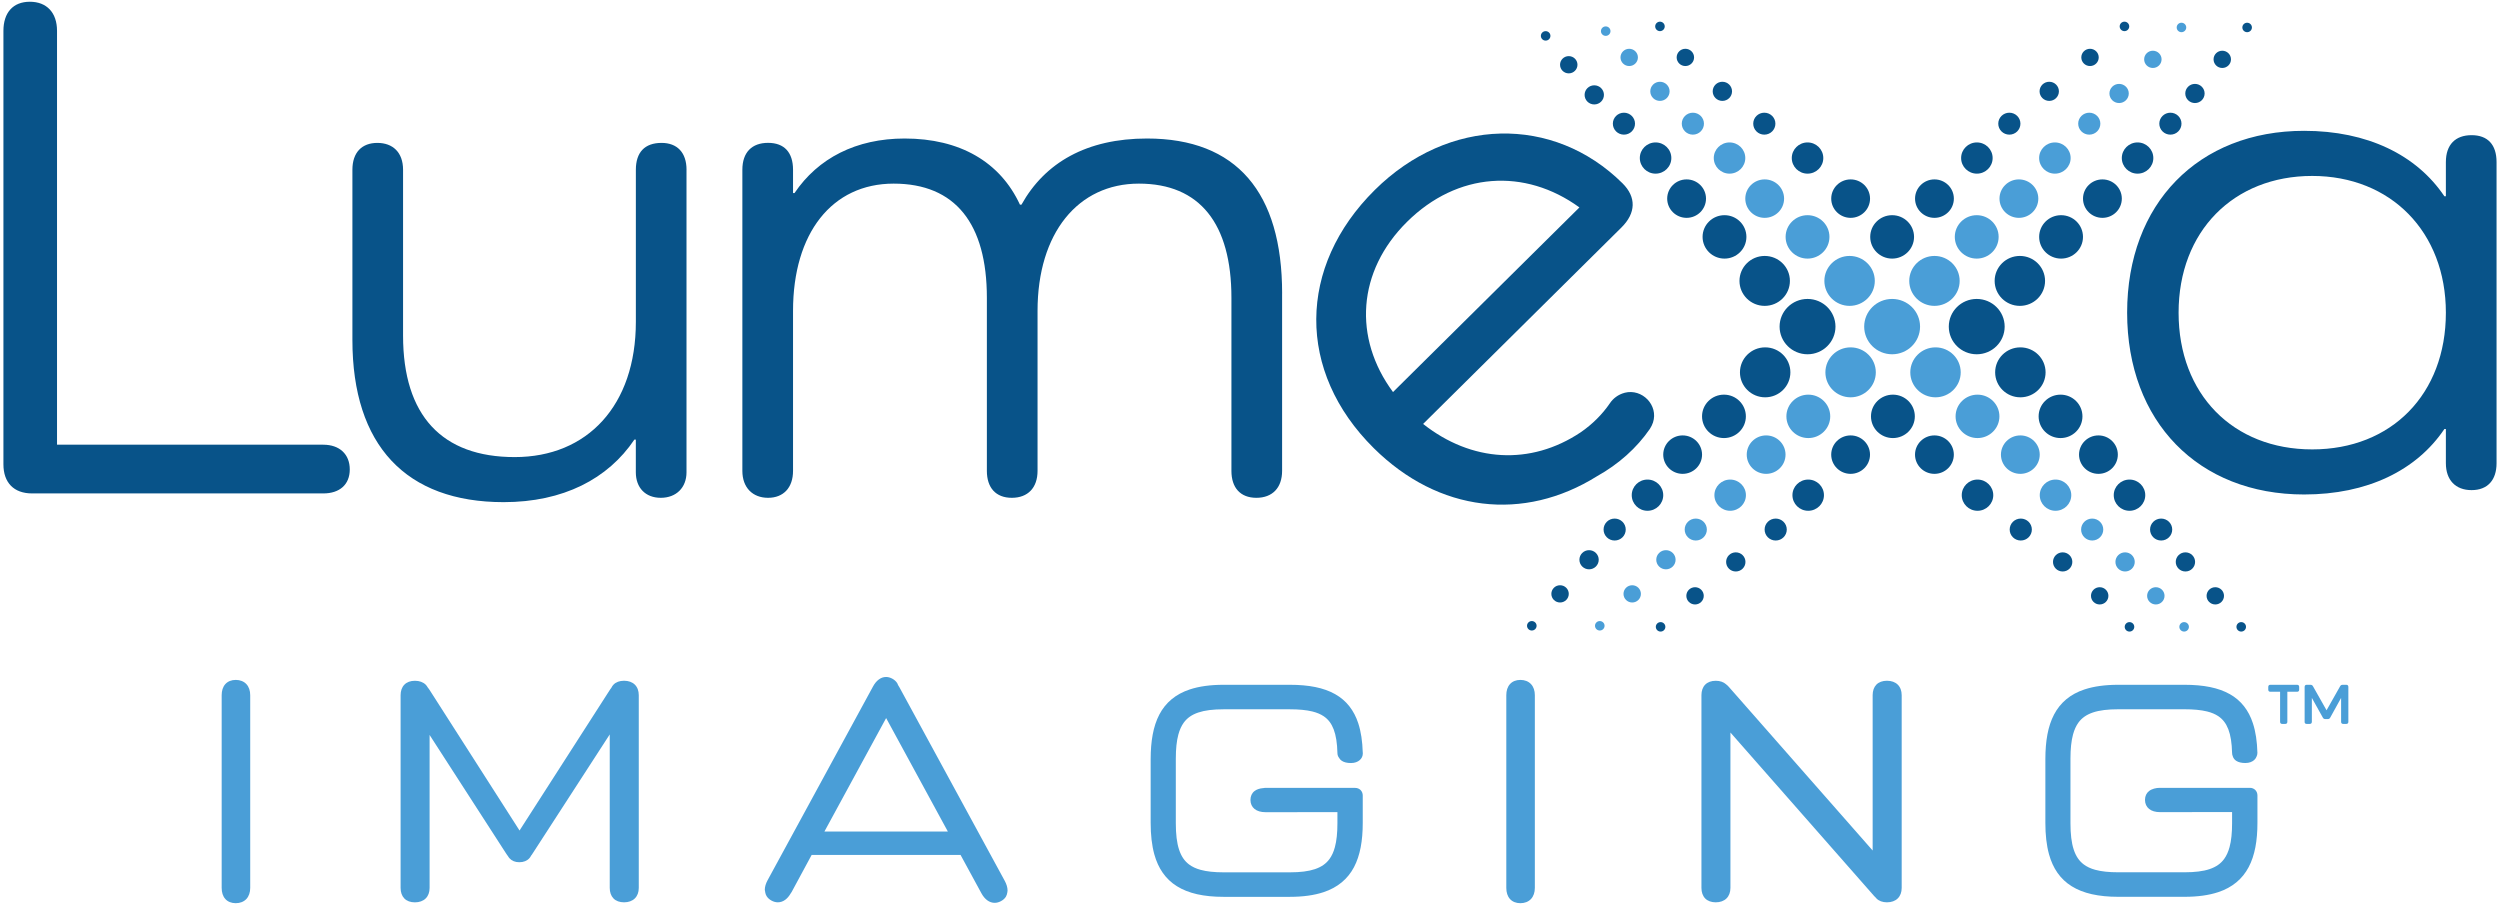 <svg xmlns="http://www.w3.org/2000/svg" width="163" height="59" viewBox="0 0 163 59" fill="none"><g clip-path="url(#clip0_286_2434)"><path d="M21.08 28.995C22.133 28.995 22.805 29.612 22.805 30.607C22.805 31.602 22.135 32.171 21.08 32.171H2.09C0.895 32.171 0.223 31.46 0.223 30.275V2.012C0.225 0.826 0.846 0.114 1.947 0.114C3.049 0.114 3.718 0.826 3.718 2.01V28.992H21.08V28.995Z" fill="#085389"></path><path d="M44.76 11.068V30.797C44.76 31.791 44.09 32.457 43.084 32.457C42.077 32.457 41.456 31.794 41.456 30.797V28.663H41.361C39.639 31.224 36.718 32.74 32.84 32.74C26.472 32.74 22.977 29.043 22.977 22.166V11.07C22.977 9.932 23.6 9.317 24.604 9.317C25.609 9.317 26.28 9.934 26.28 11.07V21.883C26.28 27.099 28.818 29.802 33.558 29.802C38.298 29.802 41.458 26.436 41.458 20.982V11.07C41.458 9.932 42.033 9.317 43.135 9.317C44.141 9.317 44.762 9.934 44.762 11.07L44.76 11.068Z" fill="#085389"></path><path d="M83.593 19.131V30.703C83.593 31.794 82.969 32.457 81.917 32.457C80.864 32.457 80.289 31.794 80.289 30.703V19.417C80.289 14.581 78.23 11.972 74.256 11.972C70.283 11.972 67.648 15.196 67.648 20.27V30.703C67.648 31.794 67.025 32.457 65.972 32.457C64.919 32.457 64.344 31.794 64.344 30.703V19.417C64.344 14.581 62.285 11.972 58.266 11.972C54.246 11.972 51.706 15.196 51.706 20.27V30.703C51.706 31.794 51.083 32.457 50.078 32.457C49.074 32.457 48.402 31.794 48.402 30.703V11.068C48.402 9.929 49.026 9.314 50.078 9.314C51.131 9.314 51.706 9.932 51.706 11.068V12.587H51.803C53.336 10.311 55.825 9.031 58.983 9.031C62.574 9.031 65.208 10.549 66.501 13.346H66.598C68.131 10.595 70.86 9.031 74.785 9.031C80.626 9.031 83.595 12.541 83.595 19.131H83.593Z" fill="#085389"></path><path d="M162.775 10.57V30.202C162.775 31.293 162.2 31.956 161.147 31.956C160.094 31.956 159.471 31.293 159.471 30.202V27.972H159.374C157.555 30.675 154.348 32.24 150.229 32.24C143.335 32.24 138.689 27.497 138.689 20.385C138.689 13.273 143.335 8.53 150.229 8.53C154.345 8.53 157.555 10.094 159.374 12.797H159.471V10.567C159.471 9.429 160.094 8.813 161.147 8.813C162.2 8.813 162.775 9.431 162.775 10.567V10.57ZM159.471 20.387C159.471 15.123 155.881 11.471 150.757 11.471C145.634 11.471 142.044 15.075 142.044 20.387C142.044 25.699 145.588 29.301 150.757 29.301C155.927 29.301 159.471 25.697 159.471 20.387Z" fill="#085389"></path><path d="M105.921 25.612C105.503 25.722 105.169 25.983 104.961 26.298C104.462 27.026 103.82 27.664 103.056 28.19C99.787 30.371 95.941 30.133 92.787 27.641L105.718 14.832C106.667 13.892 106.699 12.854 105.785 11.949C101.283 7.489 94.444 7.622 89.638 12.385C84.593 17.382 84.526 24.222 89.57 29.219C93.805 33.413 99.35 34.032 104.125 31.05C105.536 30.262 106.711 29.214 107.574 27.961C107.664 27.817 107.731 27.682 107.775 27.547C108.142 26.424 107.071 25.311 105.919 25.61L105.921 25.612ZM91.739 14.464C95.022 11.212 99.424 10.942 102.978 13.524L90.824 25.562C88.218 22.04 88.488 17.682 91.739 14.464Z" fill="#085389"></path><path d="M123.367 23.099C124.373 23.099 125.188 22.291 125.188 21.295C125.188 20.298 124.373 19.491 123.367 19.491C122.36 19.491 121.545 20.298 121.545 21.295C121.545 22.291 122.36 23.099 123.367 23.099Z" fill="#4A9ED7"></path><path d="M120.593 19.943C121.501 19.943 122.237 19.214 122.237 18.315C122.237 17.416 121.501 16.687 120.593 16.687C119.685 16.687 118.949 17.416 118.949 18.315C118.949 19.214 119.685 19.943 120.593 19.943Z" fill="#4A9ED7"></path><path d="M126.126 19.943C127.034 19.943 127.77 19.214 127.77 18.315C127.77 17.416 127.034 16.687 126.126 16.687C125.219 16.687 124.483 17.416 124.483 18.315C124.483 19.214 125.219 19.943 126.126 19.943Z" fill="#4A9ED7"></path><path d="M117.851 16.861C118.64 16.861 119.28 16.227 119.28 15.445C119.28 14.663 118.64 14.03 117.851 14.03C117.062 14.03 116.422 14.663 116.422 15.445C116.422 16.227 117.062 16.861 117.851 16.861Z" fill="#4A9ED7"></path><path d="M128.882 16.861C129.672 16.861 130.311 16.227 130.311 15.445C130.311 14.663 129.672 14.03 128.882 14.03C128.093 14.03 127.453 14.663 127.453 15.445C127.453 16.227 128.093 16.861 128.882 16.861Z" fill="#4A9ED7"></path><path d="M115.058 14.204C115.757 14.204 116.323 13.642 116.323 12.95C116.323 12.258 115.757 11.697 115.058 11.697C114.359 11.697 113.793 12.258 113.793 12.95C113.793 13.642 114.359 14.204 115.058 14.204Z" fill="#4A9ED7"></path><path d="M131.632 14.204C132.331 14.204 132.898 13.642 132.898 12.95C132.898 12.258 132.331 11.697 131.632 11.697C130.934 11.697 130.367 12.258 130.367 12.95C130.367 13.642 130.934 14.204 131.632 14.204Z" fill="#4A9ED7"></path><path d="M112.766 11.322C113.333 11.322 113.793 10.866 113.793 10.304C113.793 9.742 113.333 9.287 112.766 9.287C112.198 9.287 111.738 9.742 111.738 10.304C111.738 10.866 112.198 11.322 112.766 11.322Z" fill="#4A9ED7"></path><path d="M133.979 11.322C134.546 11.322 135.006 10.866 135.006 10.304C135.006 9.742 134.546 9.287 133.979 9.287C133.411 9.287 132.951 9.742 132.951 10.304C132.951 10.866 133.411 11.322 133.979 11.322Z" fill="#4A9ED7"></path><path d="M110.375 8.779C110.774 8.779 111.098 8.459 111.098 8.063C111.098 7.668 110.774 7.348 110.375 7.348C109.976 7.348 109.652 7.668 109.652 8.063C109.652 8.459 109.976 8.779 110.375 8.779Z" fill="#4A9ED7"></path><path d="M136.221 8.779C136.62 8.779 136.943 8.459 136.943 8.063C136.943 7.668 136.62 7.348 136.221 7.348C135.822 7.348 135.498 7.668 135.498 8.063C135.498 8.459 135.822 8.779 136.221 8.779Z" fill="#4A9ED7"></path><path d="M108.228 6.579C108.576 6.579 108.858 6.3 108.858 5.955C108.858 5.61 108.576 5.331 108.228 5.331C107.88 5.331 107.598 5.61 107.598 5.955C107.598 6.3 107.88 6.579 108.228 6.579Z" fill="#4A9ED7"></path><path d="M138.165 6.719C138.514 6.719 138.796 6.439 138.796 6.094C138.796 5.75 138.514 5.47 138.165 5.47C137.817 5.47 137.535 5.75 137.535 6.094C137.535 6.439 137.817 6.719 138.165 6.719Z" fill="#4A9ED7"></path><path d="M106.224 4.306C106.538 4.306 106.792 4.054 106.792 3.743C106.792 3.433 106.538 3.181 106.224 3.181C105.911 3.181 105.656 3.433 105.656 3.743C105.656 4.054 105.911 4.306 106.224 4.306Z" fill="#4A9ED7"></path><path d="M140.367 4.432C140.681 4.432 140.935 4.18 140.935 3.869C140.935 3.559 140.681 3.307 140.367 3.307C140.053 3.307 139.799 3.559 139.799 3.869C139.799 4.18 140.053 4.432 140.367 4.432Z" fill="#4A9ED7"></path><path d="M104.693 2.339C104.865 2.339 105.004 2.201 105.004 2.031C105.004 1.86 104.865 1.722 104.693 1.722C104.52 1.722 104.381 1.86 104.381 2.031C104.381 2.201 104.52 2.339 104.693 2.339Z" fill="#4A9ED7"></path><path d="M142.232 2.099C142.404 2.099 142.543 1.961 142.543 1.791C142.543 1.62 142.404 1.482 142.232 1.482C142.059 1.482 141.92 1.62 141.92 1.791C141.92 1.961 142.059 2.099 142.232 2.099Z" fill="#4A9ED7"></path><path d="M126.195 25.905C127.103 25.905 127.838 25.176 127.838 24.277C127.838 23.377 127.103 22.648 126.195 22.648C125.287 22.648 124.551 23.377 124.551 24.277C124.551 25.176 125.287 25.905 126.195 25.905Z" fill="#4A9ED7"></path><path d="M120.659 25.905C121.567 25.905 122.303 25.176 122.303 24.277C122.303 23.377 121.567 22.648 120.659 22.648C119.752 22.648 119.016 23.377 119.016 24.277C119.016 25.176 119.752 25.905 120.659 25.905Z" fill="#4A9ED7"></path><path d="M128.933 28.562C129.722 28.562 130.362 27.929 130.362 27.147C130.362 26.365 129.722 25.731 128.933 25.731C128.144 25.731 127.504 26.365 127.504 27.147C127.504 27.929 128.144 28.562 128.933 28.562Z" fill="#4A9ED7"></path><path d="M117.902 28.562C118.691 28.562 119.331 27.929 119.331 27.147C119.331 26.365 118.691 25.731 117.902 25.731C117.113 25.731 116.473 26.365 116.473 27.147C116.473 27.929 117.113 28.562 117.902 28.562Z" fill="#4A9ED7"></path><path d="M131.726 30.895C132.425 30.895 132.991 30.334 132.991 29.642C132.991 28.95 132.425 28.389 131.726 28.389C131.027 28.389 130.461 28.95 130.461 29.642C130.461 30.334 131.027 30.895 131.726 30.895Z" fill="#4A9ED7"></path><path d="M115.152 30.895C115.851 30.895 116.417 30.334 116.417 29.642C116.417 28.95 115.851 28.389 115.152 28.389C114.453 28.389 113.887 28.95 113.887 29.642C113.887 30.334 114.453 30.895 115.152 30.895Z" fill="#4A9ED7"></path><path d="M134.02 33.303C134.587 33.303 135.047 32.847 135.047 32.285C135.047 31.723 134.587 31.268 134.02 31.268C133.452 31.268 132.992 31.723 132.992 32.285C132.992 32.847 133.452 33.303 134.02 33.303Z" fill="#4A9ED7"></path><path d="M112.807 33.303C113.374 33.303 113.834 32.847 113.834 32.285C113.834 31.723 113.374 31.268 112.807 31.268C112.239 31.268 111.779 31.723 111.779 32.285C111.779 32.847 112.239 33.303 112.807 33.303Z" fill="#4A9ED7"></path><path d="M136.41 35.242C136.809 35.242 137.133 34.922 137.133 34.526C137.133 34.131 136.809 33.811 136.41 33.811C136.011 33.811 135.688 34.131 135.688 34.526C135.688 34.922 136.011 35.242 136.41 35.242Z" fill="#4A9ED7"></path><path d="M110.564 35.242C110.964 35.242 111.287 34.922 111.287 34.526C111.287 34.131 110.964 33.811 110.564 33.811C110.165 33.811 109.842 34.131 109.842 34.526C109.842 34.922 110.165 35.242 110.564 35.242Z" fill="#4A9ED7"></path><path d="M138.556 37.261C138.904 37.261 139.186 36.982 139.186 36.637C139.186 36.292 138.904 36.013 138.556 36.013C138.208 36.013 137.926 36.292 137.926 36.637C137.926 36.982 138.208 37.261 138.556 37.261Z" fill="#4A9ED7"></path><path d="M108.619 37.12C108.967 37.12 109.249 36.84 109.249 36.495C109.249 36.151 108.967 35.871 108.619 35.871C108.27 35.871 107.988 36.151 107.988 36.495C107.988 36.84 108.27 37.12 108.619 37.12Z" fill="#4A9ED7"></path><path d="M140.56 39.411C140.874 39.411 141.128 39.159 141.128 38.849C141.128 38.538 140.874 38.286 140.56 38.286C140.246 38.286 139.992 38.538 139.992 38.849C139.992 39.159 140.246 39.411 140.56 39.411Z" fill="#4A9ED7"></path><path d="M106.42 39.283C106.733 39.283 106.987 39.031 106.987 38.721C106.987 38.41 106.733 38.158 106.42 38.158C106.106 38.158 105.852 38.41 105.852 38.721C105.852 39.031 106.106 39.283 106.42 39.283Z" fill="#4A9ED7"></path><path d="M142.405 41.179C142.578 41.179 142.717 41.041 142.717 40.87C142.717 40.7 142.578 40.561 142.405 40.561C142.233 40.561 142.094 40.7 142.094 40.87C142.094 41.041 142.233 41.179 142.405 41.179Z" fill="#4A9ED7"></path><path d="M104.306 41.11C104.478 41.11 104.618 40.972 104.618 40.801C104.618 40.631 104.478 40.493 104.306 40.493C104.134 40.493 103.994 40.631 103.994 40.801C103.994 40.972 104.134 41.11 104.306 41.11Z" fill="#4A9ED7"></path><path d="M128.882 23.099C129.888 23.099 130.704 22.291 130.704 21.295C130.704 20.298 129.888 19.491 128.882 19.491C127.876 19.491 127.061 20.298 127.061 21.295C127.061 22.291 127.876 23.099 128.882 23.099Z" fill="#085389"></path><path d="M117.851 23.099C118.857 23.099 119.673 22.291 119.673 21.295C119.673 20.298 118.857 19.491 117.851 19.491C116.845 19.491 116.029 20.298 116.029 21.295C116.029 22.291 116.845 23.099 117.851 23.099Z" fill="#085389"></path><path d="M131.695 19.943C132.603 19.943 133.338 19.214 133.338 18.315C133.338 17.416 132.603 16.687 131.695 16.687C130.787 16.687 130.051 17.416 130.051 18.315C130.051 19.214 130.787 19.943 131.695 19.943Z" fill="#085389"></path><path d="M115.058 19.943C115.966 19.943 116.702 19.214 116.702 18.315C116.702 17.416 115.966 16.687 115.058 16.687C114.15 16.687 113.414 17.416 113.414 18.315C113.414 19.214 114.15 19.943 115.058 19.943Z" fill="#085389"></path><path d="M123.367 16.861C124.156 16.861 124.796 16.227 124.796 15.445C124.796 14.663 124.156 14.03 123.367 14.03C122.577 14.03 121.938 14.663 121.938 15.445C121.938 16.227 122.577 16.861 123.367 16.861Z" fill="#085389"></path><path d="M134.382 16.861C135.172 16.861 135.811 16.227 135.811 15.445C135.811 14.663 135.172 14.03 134.382 14.03C133.593 14.03 132.953 14.663 132.953 15.445C132.953 16.227 133.593 16.861 134.382 16.861Z" fill="#085389"></path><path d="M112.437 16.861C113.226 16.861 113.866 16.227 113.866 15.445C113.866 14.663 113.226 14.03 112.437 14.03C111.648 14.03 111.008 14.663 111.008 15.445C111.008 16.227 111.648 16.861 112.437 16.861Z" fill="#085389"></path><path d="M120.662 14.204C121.36 14.204 121.927 13.642 121.927 12.95C121.927 12.258 121.36 11.697 120.662 11.697C119.963 11.697 119.396 12.258 119.396 12.95C119.396 13.642 119.963 14.204 120.662 14.204Z" fill="#085389"></path><path d="M126.126 14.204C126.825 14.204 127.392 13.642 127.392 12.95C127.392 12.258 126.825 11.697 126.126 11.697C125.428 11.697 124.861 12.258 124.861 12.95C124.861 13.642 125.428 14.204 126.126 14.204Z" fill="#085389"></path><path d="M137.078 14.204C137.776 14.204 138.343 13.642 138.343 12.95C138.343 12.258 137.776 11.697 137.078 11.697C136.379 11.697 135.812 12.258 135.812 12.95C135.812 13.642 136.379 14.204 137.078 14.204Z" fill="#085389"></path><path d="M109.966 14.204C110.665 14.204 111.232 13.642 111.232 12.95C111.232 12.258 110.665 11.697 109.966 11.697C109.268 11.697 108.701 12.258 108.701 12.95C108.701 13.642 109.268 14.204 109.966 14.204Z" fill="#085389"></path><path d="M117.852 11.322C118.419 11.322 118.879 10.866 118.879 10.304C118.879 9.742 118.419 9.287 117.852 9.287C117.284 9.287 116.824 9.742 116.824 10.304C116.824 10.866 117.284 11.322 117.852 11.322Z" fill="#085389"></path><path d="M128.893 11.322C129.46 11.322 129.92 10.866 129.92 10.304C129.92 9.742 129.46 9.287 128.893 9.287C128.325 9.287 127.865 9.742 127.865 10.304C127.865 10.866 128.325 11.322 128.893 11.322Z" fill="#085389"></path><path d="M139.369 11.322C139.937 11.322 140.397 10.866 140.397 10.304C140.397 9.742 139.937 9.287 139.369 9.287C138.802 9.287 138.342 9.742 138.342 10.304C138.342 10.866 138.802 11.322 139.369 11.322Z" fill="#085389"></path><path d="M107.943 11.322C108.511 11.322 108.971 10.866 108.971 10.304C108.971 9.742 108.511 9.287 107.943 9.287C107.376 9.287 106.916 9.742 106.916 10.304C106.916 10.866 107.376 11.322 107.943 11.322Z" fill="#085389"></path><path d="M115.033 8.779C115.432 8.779 115.756 8.459 115.756 8.063C115.756 7.668 115.432 7.348 115.033 7.348C114.634 7.348 114.311 7.668 114.311 8.063C114.311 8.459 114.634 8.779 115.033 8.779Z" fill="#085389"></path><path d="M131.01 8.779C131.409 8.779 131.732 8.459 131.732 8.063C131.732 7.668 131.409 7.348 131.01 7.348C130.611 7.348 130.287 7.668 130.287 8.063C130.287 8.459 130.611 8.779 131.01 8.779Z" fill="#085389"></path><path d="M141.51 8.779C141.909 8.779 142.233 8.459 142.233 8.063C142.233 7.668 141.909 7.348 141.51 7.348C141.111 7.348 140.787 7.668 140.787 8.063C140.787 8.459 141.111 8.779 141.51 8.779Z" fill="#085389"></path><path d="M105.881 8.779C106.28 8.779 106.603 8.459 106.603 8.063C106.603 7.668 106.28 7.348 105.881 7.348C105.482 7.348 105.158 7.668 105.158 8.063C105.158 8.459 105.482 8.779 105.881 8.779Z" fill="#085389"></path><path d="M112.298 6.579C112.646 6.579 112.929 6.3 112.929 5.955C112.929 5.61 112.646 5.331 112.298 5.331C111.95 5.331 111.668 5.61 111.668 5.955C111.668 6.3 111.95 6.579 112.298 6.579Z" fill="#085389"></path><path d="M133.611 6.579C133.959 6.579 134.241 6.3 134.241 5.955C134.241 5.61 133.959 5.331 133.611 5.331C133.263 5.331 132.98 5.61 132.98 5.955C132.98 6.3 133.263 6.579 133.611 6.579Z" fill="#085389"></path><path d="M143.111 6.719C143.459 6.719 143.741 6.439 143.741 6.094C143.741 5.75 143.459 5.47 143.111 5.47C142.763 5.47 142.48 5.75 142.48 6.094C142.48 6.439 142.763 6.719 143.111 6.719Z" fill="#085389"></path><path d="M103.947 6.81C104.295 6.81 104.577 6.531 104.577 6.186C104.577 5.841 104.295 5.562 103.947 5.562C103.599 5.562 103.316 5.841 103.316 6.186C103.316 6.531 103.599 6.81 103.947 6.81Z" fill="#085389"></path><path d="M109.886 4.306C110.2 4.306 110.454 4.054 110.454 3.743C110.454 3.433 110.2 3.181 109.886 3.181C109.573 3.181 109.318 3.433 109.318 3.743C109.318 4.054 109.573 4.306 109.886 4.306Z" fill="#085389"></path><path d="M136.269 4.306C136.583 4.306 136.837 4.054 136.837 3.743C136.837 3.433 136.583 3.181 136.269 3.181C135.955 3.181 135.701 3.433 135.701 3.743C135.701 4.054 135.955 4.306 136.269 4.306Z" fill="#085389"></path><path d="M144.892 4.432C145.206 4.432 145.46 4.18 145.46 3.869C145.46 3.559 145.206 3.307 144.892 3.307C144.579 3.307 144.324 3.559 144.324 3.869C144.324 4.18 144.579 4.432 144.892 4.432Z" fill="#085389"></path><path d="M102.283 4.784C102.596 4.784 102.851 4.532 102.851 4.221C102.851 3.911 102.596 3.659 102.283 3.659C101.969 3.659 101.715 3.911 101.715 4.221C101.715 4.532 101.969 4.784 102.283 4.784Z" fill="#085389"></path><path d="M108.23 2.031C108.402 2.031 108.541 1.892 108.541 1.722C108.541 1.551 108.402 1.413 108.23 1.413C108.058 1.413 107.918 1.551 107.918 1.722C107.918 1.892 108.058 2.031 108.23 2.031Z" fill="#085389"></path><path d="M138.515 2.031C138.687 2.031 138.826 1.892 138.826 1.722C138.826 1.551 138.687 1.413 138.515 1.413C138.343 1.413 138.203 1.551 138.203 1.722C138.203 1.892 138.343 2.031 138.515 2.031Z" fill="#085389"></path><path d="M146.513 2.099C146.685 2.099 146.825 1.961 146.825 1.791C146.825 1.62 146.685 1.482 146.513 1.482C146.341 1.482 146.201 1.62 146.201 1.791C146.201 1.961 146.341 2.099 146.513 2.099Z" fill="#085389"></path><path d="M100.777 2.648C100.949 2.648 101.088 2.51 101.088 2.339C101.088 2.169 100.949 2.031 100.777 2.031C100.604 2.031 100.465 2.169 100.465 2.339C100.465 2.51 100.604 2.648 100.777 2.648Z" fill="#085389"></path><path d="M115.089 25.905C115.997 25.905 116.733 25.176 116.733 24.277C116.733 23.377 115.997 22.648 115.089 22.648C114.181 22.648 113.445 23.377 113.445 24.277C113.445 25.176 114.181 25.905 115.089 25.905Z" fill="#085389"></path><path d="M131.728 25.905C132.636 25.905 133.372 25.176 133.372 24.277C133.372 23.377 132.636 22.648 131.728 22.648C130.82 22.648 130.084 23.377 130.084 24.277C130.084 25.176 130.82 25.905 131.728 25.905Z" fill="#085389"></path><path d="M123.417 28.562C124.207 28.562 124.847 27.929 124.847 27.147C124.847 26.365 124.207 25.731 123.417 25.731C122.628 25.731 121.988 26.365 121.988 27.147C121.988 27.929 122.628 28.562 123.417 28.562Z" fill="#085389"></path><path d="M112.402 28.562C113.191 28.562 113.831 27.929 113.831 27.147C113.831 26.365 113.191 25.731 112.402 25.731C111.613 25.731 110.973 26.365 110.973 27.147C110.973 27.929 111.613 28.562 112.402 28.562Z" fill="#085389"></path><path d="M134.347 28.562C135.136 28.562 135.776 27.929 135.776 27.147C135.776 26.365 135.136 25.731 134.347 25.731C133.558 25.731 132.918 26.365 132.918 27.147C132.918 27.929 133.558 28.562 134.347 28.562Z" fill="#085389"></path><path d="M126.125 30.895C126.823 30.895 127.39 30.334 127.39 29.642C127.39 28.95 126.823 28.389 126.125 28.389C125.426 28.389 124.859 28.95 124.859 29.642C124.859 30.334 125.426 30.895 126.125 30.895Z" fill="#085389"></path><path d="M120.66 30.895C121.358 30.895 121.925 30.334 121.925 29.642C121.925 28.95 121.358 28.389 120.66 28.389C119.961 28.389 119.395 28.95 119.395 29.642C119.395 30.334 119.961 30.895 120.66 30.895Z" fill="#085389"></path><path d="M109.709 30.895C110.407 30.895 110.974 30.334 110.974 29.642C110.974 28.95 110.407 28.389 109.709 28.389C109.01 28.389 108.443 28.95 108.443 29.642C108.443 30.334 109.01 30.895 109.709 30.895Z" fill="#085389"></path><path d="M136.818 30.895C137.517 30.895 138.083 30.334 138.083 29.642C138.083 28.95 137.517 28.389 136.818 28.389C136.119 28.389 135.553 28.95 135.553 29.642C135.553 30.334 136.119 30.895 136.818 30.895Z" fill="#085389"></path><path d="M128.934 33.303C129.501 33.303 129.961 32.847 129.961 32.285C129.961 31.723 129.501 31.268 128.934 31.268C128.366 31.268 127.906 31.723 127.906 32.285C127.906 32.847 128.366 33.303 128.934 33.303Z" fill="#085389"></path><path d="M117.895 33.303C118.462 33.303 118.922 32.847 118.922 32.285C118.922 31.723 118.462 31.268 117.895 31.268C117.327 31.268 116.867 31.723 116.867 32.285C116.867 32.847 117.327 33.303 117.895 33.303Z" fill="#085389"></path><path d="M107.416 33.303C107.984 33.303 108.443 32.847 108.443 32.285C108.443 31.723 107.984 31.268 107.416 31.268C106.849 31.268 106.389 31.723 106.389 32.285C106.389 32.847 106.849 33.303 107.416 33.303Z" fill="#085389"></path><path d="M138.844 33.303C139.411 33.303 139.871 32.847 139.871 32.285C139.871 31.723 139.411 31.268 138.844 31.268C138.276 31.268 137.816 31.723 137.816 32.285C137.816 32.847 138.276 33.303 138.844 33.303Z" fill="#085389"></path><path d="M131.754 35.242C132.153 35.242 132.477 34.922 132.477 34.526C132.477 34.131 132.153 33.811 131.754 33.811C131.355 33.811 131.031 34.131 131.031 34.526C131.031 34.922 131.355 35.242 131.754 35.242Z" fill="#085389"></path><path d="M115.775 35.242C116.174 35.242 116.498 34.922 116.498 34.526C116.498 34.131 116.174 33.811 115.775 33.811C115.376 33.811 115.053 34.131 115.053 34.526C115.053 34.922 115.376 35.242 115.775 35.242Z" fill="#085389"></path><path d="M105.275 35.242C105.674 35.242 105.998 34.922 105.998 34.526C105.998 34.131 105.674 33.811 105.275 33.811C104.876 33.811 104.553 34.131 104.553 34.526C104.553 34.922 104.876 35.242 105.275 35.242Z" fill="#085389"></path><path d="M140.906 35.242C141.305 35.242 141.629 34.922 141.629 34.526C141.629 34.131 141.305 33.811 140.906 33.811C140.507 33.811 140.184 34.131 140.184 34.526C140.184 34.922 140.507 35.242 140.906 35.242Z" fill="#085389"></path><path d="M134.486 37.261C134.834 37.261 135.116 36.982 135.116 36.637C135.116 36.292 134.834 36.013 134.486 36.013C134.138 36.013 133.855 36.292 133.855 36.637C133.855 36.982 134.138 37.261 134.486 37.261Z" fill="#085389"></path><path d="M113.173 37.261C113.521 37.261 113.804 36.982 113.804 36.637C113.804 36.292 113.521 36.013 113.173 36.013C112.825 36.013 112.543 36.292 112.543 36.637C112.543 36.982 112.825 37.261 113.173 37.261Z" fill="#085389"></path><path d="M103.607 37.12C103.955 37.12 104.237 36.84 104.237 36.495C104.237 36.151 103.955 35.871 103.607 35.871C103.259 35.871 102.977 36.151 102.977 36.495C102.977 36.84 103.259 37.12 103.607 37.12Z" fill="#085389"></path><path d="M142.49 37.261C142.838 37.261 143.12 36.982 143.12 36.637C143.12 36.292 142.838 36.013 142.49 36.013C142.142 36.013 141.859 36.292 141.859 36.637C141.859 36.982 142.142 37.261 142.49 37.261Z" fill="#085389"></path><path d="M136.9 39.411C137.214 39.411 137.468 39.159 137.468 38.849C137.468 38.538 137.214 38.286 136.9 38.286C136.586 38.286 136.332 38.538 136.332 38.849C136.332 39.159 136.586 39.411 136.9 39.411Z" fill="#085389"></path><path d="M110.517 39.411C110.831 39.411 111.085 39.159 111.085 38.849C111.085 38.538 110.831 38.286 110.517 38.286C110.204 38.286 109.949 38.538 109.949 38.849C109.949 39.159 110.204 39.411 110.517 39.411Z" fill="#085389"></path><path d="M101.716 39.283C102.03 39.283 102.284 39.031 102.284 38.721C102.284 38.41 102.03 38.158 101.716 38.158C101.403 38.158 101.148 38.41 101.148 38.721C101.148 39.031 101.403 39.283 101.716 39.283Z" fill="#085389"></path><path d="M144.437 39.411C144.751 39.411 145.005 39.159 145.005 38.849C145.005 38.538 144.751 38.286 144.437 38.286C144.123 38.286 143.869 38.538 143.869 38.849C143.869 39.159 144.123 39.411 144.437 39.411Z" fill="#085389"></path><path d="M138.843 41.179C139.015 41.179 139.155 41.041 139.155 40.87C139.155 40.7 139.015 40.561 138.843 40.561C138.671 40.561 138.531 40.7 138.531 40.87C138.531 41.041 138.671 41.179 138.843 41.179Z" fill="#085389"></path><path d="M108.271 41.179C108.443 41.179 108.582 41.041 108.582 40.87C108.582 40.7 108.443 40.561 108.271 40.561C108.099 40.561 107.959 40.7 107.959 40.87C107.959 41.041 108.099 41.179 108.271 41.179Z" fill="#085389"></path><path d="M99.874 41.11C100.046 41.11 100.186 40.972 100.186 40.801C100.186 40.631 100.046 40.493 99.874 40.493C99.702 40.493 99.562 40.631 99.562 40.801C99.562 40.972 99.702 41.11 99.874 41.11Z" fill="#085389"></path><path d="M146.128 41.179C146.3 41.179 146.44 41.041 146.44 40.87C146.44 40.7 146.3 40.561 146.128 40.561C145.956 40.561 145.816 40.7 145.816 40.87C145.816 41.041 145.956 41.179 146.128 41.179Z" fill="#085389"></path><path d="M15.372 44.33C15.092 44.33 14.852 44.424 14.691 44.605C14.529 44.785 14.453 45.034 14.453 45.327V57.891C14.453 58.184 14.529 58.433 14.691 58.614C14.852 58.794 15.092 58.888 15.372 58.888C15.651 58.888 15.894 58.794 16.062 58.616C16.229 58.438 16.314 58.186 16.314 57.891V45.327C16.314 45.034 16.231 44.781 16.062 44.602C15.896 44.424 15.651 44.33 15.372 44.33Z" fill="#4A9ED7"></path><path d="M145.384 45.258C144.643 44.84 143.673 44.648 142.429 44.648H138.116C137.25 44.648 136.521 44.749 135.906 44.952C134.985 45.256 134.33 45.814 133.926 46.585C133.521 47.355 133.36 48.327 133.358 49.491V53.649C133.358 54.422 133.431 55.108 133.598 55.707C133.847 56.606 134.323 57.317 135.071 57.781C135.819 58.248 136.816 58.472 138.114 58.472H142.426C143.288 58.472 144.015 58.371 144.629 58.168C145.548 57.864 146.206 57.308 146.612 56.539C147.019 55.771 147.185 54.804 147.185 53.647V51.858C147.185 51.73 147.136 51.598 147.044 51.506C146.952 51.415 146.82 51.364 146.688 51.367H140.817C140.577 51.367 140.302 51.431 140.12 51.575C139.949 51.705 139.854 51.909 139.854 52.146V52.153V52.158C139.854 52.398 139.949 52.604 140.12 52.741C140.291 52.88 140.536 52.951 140.831 52.951H142.909L142.939 52.947H145.532V53.665V53.669C145.532 54.303 145.479 54.82 145.366 55.234C145.282 55.545 145.165 55.798 145.015 56.004C144.791 56.311 144.49 56.521 144.068 56.665C143.648 56.807 143.108 56.873 142.433 56.873H138.111C137.506 56.873 137.008 56.821 136.608 56.711C136.308 56.629 136.061 56.512 135.86 56.361C135.56 56.135 135.348 55.826 135.205 55.387C135.061 54.95 134.994 54.383 134.994 53.672V49.466C134.994 48.828 135.048 48.307 135.161 47.891C135.246 47.577 135.362 47.324 135.512 47.115C135.738 46.807 136.038 46.596 136.463 46.452C136.885 46.31 137.43 46.244 138.109 46.244H142.431C143.017 46.244 143.502 46.29 143.897 46.386C144.193 46.459 144.435 46.562 144.634 46.695C144.931 46.896 145.139 47.166 145.289 47.554C145.437 47.943 145.516 48.449 145.532 49.093C145.532 49.169 145.548 49.245 145.58 49.315V49.32L145.583 49.325C145.619 49.439 145.696 49.537 145.802 49.606C145.945 49.7 146.144 49.748 146.388 49.748H146.404C146.645 49.748 146.836 49.672 146.968 49.558C147.039 49.496 147.09 49.42 147.125 49.336V49.331C147.162 49.256 147.183 49.176 147.183 49.089V49.082C147.162 48.35 147.072 47.71 146.887 47.152C146.615 46.317 146.12 45.67 145.379 45.254L145.384 45.258Z" fill="#4A9ED7"></path><path d="M122.194 58.421C122.226 58.458 122.263 58.492 122.302 58.529L122.307 58.533L122.311 58.538L122.344 58.579C122.505 58.744 122.743 58.831 123.027 58.831H123.029H123.034C123.32 58.831 123.563 58.744 123.731 58.579C123.9 58.414 123.99 58.177 123.99 57.893V45.325C123.99 45.039 123.9 44.801 123.731 44.636C123.563 44.472 123.32 44.385 123.034 44.385H123.032H123.027C122.741 44.385 122.503 44.472 122.341 44.636C122.18 44.801 122.097 45.039 122.097 45.322V55.453L112.725 44.79C112.67 44.723 112.607 44.669 112.543 44.62H112.541V44.616C112.374 44.467 112.143 44.387 111.871 44.387H111.864C111.578 44.387 111.34 44.474 111.178 44.639C111.017 44.803 110.934 45.041 110.934 45.325V57.891C110.934 58.174 111.017 58.412 111.178 58.579C111.34 58.744 111.578 58.831 111.864 58.831H111.866H111.869C112.155 58.831 112.397 58.744 112.566 58.579C112.734 58.414 112.824 58.177 112.824 57.893V47.76L122.194 58.421Z" fill="#4A9ED7"></path><path d="M28.017 44.998H28.015L27.976 44.936C27.955 44.902 27.929 44.867 27.899 44.835L27.892 44.828L27.888 44.822C27.849 44.753 27.807 44.689 27.754 44.639C27.585 44.474 27.343 44.387 27.057 44.387H27.054H27.05C26.763 44.387 26.526 44.474 26.364 44.641C26.202 44.806 26.119 45.044 26.119 45.327V57.893C26.119 58.179 26.202 58.414 26.364 58.581C26.526 58.746 26.763 58.833 27.05 58.833H27.052H27.054C27.341 58.833 27.583 58.746 27.752 58.581C27.92 58.417 28.01 58.179 28.01 57.895V47.92L33.02 55.682H33.023L33.062 55.743C33.073 55.762 33.092 55.785 33.115 55.812L33.12 55.817V55.821C33.152 55.874 33.184 55.922 33.223 55.963C33.371 56.128 33.59 56.217 33.856 56.217H33.861H33.865C34.131 56.217 34.357 56.128 34.509 55.963C34.556 55.915 34.593 55.856 34.627 55.789V55.785L34.634 55.78L34.678 55.723L39.755 47.884V57.891C39.755 58.177 39.838 58.412 40 58.579C40.161 58.744 40.399 58.831 40.685 58.831H40.688H40.692C40.979 58.831 41.221 58.744 41.389 58.579C41.558 58.414 41.648 58.177 41.648 57.893V45.325C41.648 45.039 41.558 44.801 41.389 44.636C41.221 44.472 40.979 44.385 40.692 44.385H40.69H40.685C40.399 44.385 40.161 44.472 40 44.639C39.944 44.694 39.9 44.762 39.863 44.84L39.859 44.847L39.854 44.854C39.829 44.883 39.808 44.909 39.792 44.936L39.753 45H39.75L33.874 54.15L28.017 44.998Z" fill="#4A9ED7"></path><path d="M49.877 58.065V58.078C49.877 58.11 49.884 58.149 49.895 58.191V58.197C49.914 58.282 49.939 58.36 49.983 58.428C50.057 58.547 50.165 58.645 50.306 58.721C50.442 58.794 50.581 58.831 50.717 58.831C50.886 58.831 51.05 58.774 51.195 58.668C51.327 58.572 51.442 58.437 51.544 58.266V58.261L51.548 58.257C51.576 58.222 51.601 58.188 51.617 58.156L51.652 58.09L52.853 55.865L52.92 55.741H62.628L63.988 58.241C64.096 58.44 64.226 58.595 64.374 58.703C64.519 58.808 64.683 58.865 64.851 58.865C64.988 58.865 65.126 58.828 65.262 58.755C65.403 58.68 65.514 58.581 65.586 58.463C65.636 58.378 65.664 58.28 65.68 58.175V58.17V58.165C65.687 58.133 65.692 58.104 65.692 58.078V58.072V58.067V58.058C65.692 57.861 65.627 57.648 65.507 57.427L58.643 44.813C58.615 44.76 58.585 44.712 58.553 44.664L58.548 44.657V44.65C58.528 44.607 58.516 44.57 58.502 44.547C58.426 44.424 58.313 44.323 58.17 44.245C58.036 44.175 57.902 44.138 57.768 44.138C57.602 44.138 57.438 44.197 57.295 44.305C57.149 44.412 57.022 44.57 56.914 44.771L50.05 57.386C49.928 57.61 49.865 57.822 49.865 58.017L49.87 58.051V58.06L49.877 58.065ZM57.777 46.82L61.801 54.218H53.751L57.775 46.82H57.777Z" fill="#4A9ED7"></path><path d="M88.851 49.064V49.059C88.83 48.339 88.738 47.705 88.558 47.157C88.285 46.322 87.791 45.675 87.05 45.258C86.309 44.84 85.339 44.648 84.095 44.648H79.782C78.916 44.648 78.186 44.749 77.572 44.952C76.651 45.256 75.995 45.814 75.591 46.585C75.187 47.355 75.026 48.327 75.023 49.491V53.649C75.023 54.422 75.097 55.108 75.263 55.709C75.513 56.608 75.989 57.319 76.737 57.783C77.485 58.25 78.482 58.474 79.779 58.474H84.092C84.954 58.474 85.681 58.373 86.295 58.17C87.214 57.866 87.872 57.31 88.278 56.544C88.684 55.776 88.851 54.808 88.851 53.651V51.863C88.851 51.735 88.802 51.602 88.71 51.511C88.618 51.419 88.486 51.369 88.354 51.371H82.788C82.714 51.371 82.64 51.367 82.571 51.367C82.499 51.367 82.43 51.371 82.365 51.385H82.361H82.356C82.128 51.403 81.936 51.467 81.795 51.577C81.624 51.707 81.53 51.911 81.53 52.149V52.156V52.16C81.53 52.4 81.624 52.606 81.795 52.743C81.966 52.883 82.211 52.954 82.506 52.954H84.584L84.614 52.949H87.2V53.667V53.672C87.2 54.305 87.147 54.822 87.034 55.236C86.951 55.547 86.833 55.801 86.683 56.007C86.459 56.313 86.159 56.523 85.736 56.667C85.316 56.809 84.776 56.876 84.102 56.876H79.779C79.175 56.876 78.676 56.823 78.276 56.713C77.976 56.631 77.729 56.514 77.528 56.363C77.228 56.137 77.016 55.828 76.873 55.389C76.73 54.952 76.663 54.385 76.663 53.674V49.469C76.663 48.831 76.716 48.309 76.829 47.893C76.914 47.58 77.03 47.326 77.18 47.118C77.406 46.809 77.706 46.599 78.131 46.455C78.554 46.313 79.098 46.246 79.777 46.246H84.099C84.686 46.246 85.171 46.292 85.565 46.388C85.861 46.461 86.103 46.564 86.302 46.697C86.6 46.898 86.808 47.168 86.957 47.557C87.105 47.946 87.184 48.451 87.2 49.096C87.2 49.208 87.235 49.322 87.306 49.411L87.311 49.416V49.42C87.355 49.496 87.415 49.56 87.489 49.608C87.632 49.702 87.83 49.75 88.075 49.75H88.091C88.331 49.75 88.523 49.674 88.654 49.56C88.786 49.446 88.855 49.29 88.855 49.128V49.075L88.851 49.064Z" fill="#4A9ED7"></path><path d="M99.13 44.33C98.85 44.33 98.61 44.424 98.449 44.605C98.287 44.785 98.211 45.034 98.211 45.327V57.891C98.211 58.184 98.287 58.433 98.449 58.614C98.61 58.794 98.85 58.888 99.13 58.888C99.409 58.888 99.652 58.794 99.82 58.616C99.986 58.438 100.072 58.186 100.072 57.891V45.327C100.072 45.034 99.989 44.781 99.82 44.602C99.654 44.424 99.409 44.33 99.13 44.33Z" fill="#4A9ED7"></path><path d="M148.662 47.06V45.103H148.031C147.939 45.103 147.891 45.055 147.891 44.964V44.787C147.891 44.696 147.939 44.648 148.031 44.648H149.765C149.858 44.648 149.906 44.696 149.906 44.787V44.964C149.906 45.055 149.858 45.103 149.765 45.103H149.135V47.06C149.135 47.152 149.087 47.2 148.994 47.2H148.803C148.71 47.2 148.662 47.152 148.662 47.06ZM150.262 47.06V44.787C150.262 44.696 150.31 44.648 150.403 44.648H150.636C150.714 44.648 150.77 44.675 150.807 44.746L151.691 46.31L152.575 44.746C152.61 44.675 152.668 44.648 152.746 44.648H152.972C153.065 44.648 153.113 44.696 153.113 44.787V47.06C153.113 47.152 153.065 47.2 152.972 47.2H152.781C152.688 47.2 152.64 47.152 152.64 47.06V45.503L151.931 46.786C151.896 46.857 151.839 46.885 151.76 46.885H151.619C151.541 46.885 151.485 46.857 151.448 46.786L150.733 45.503V47.06C150.733 47.152 150.684 47.2 150.592 47.2H150.4C150.308 47.2 150.259 47.152 150.259 47.06H150.262Z" fill="#4A9ED7"></path></g><defs><clipPath id="clip0_286_2434"><rect width="163" height="59" fill="white"></rect></clipPath></defs></svg>